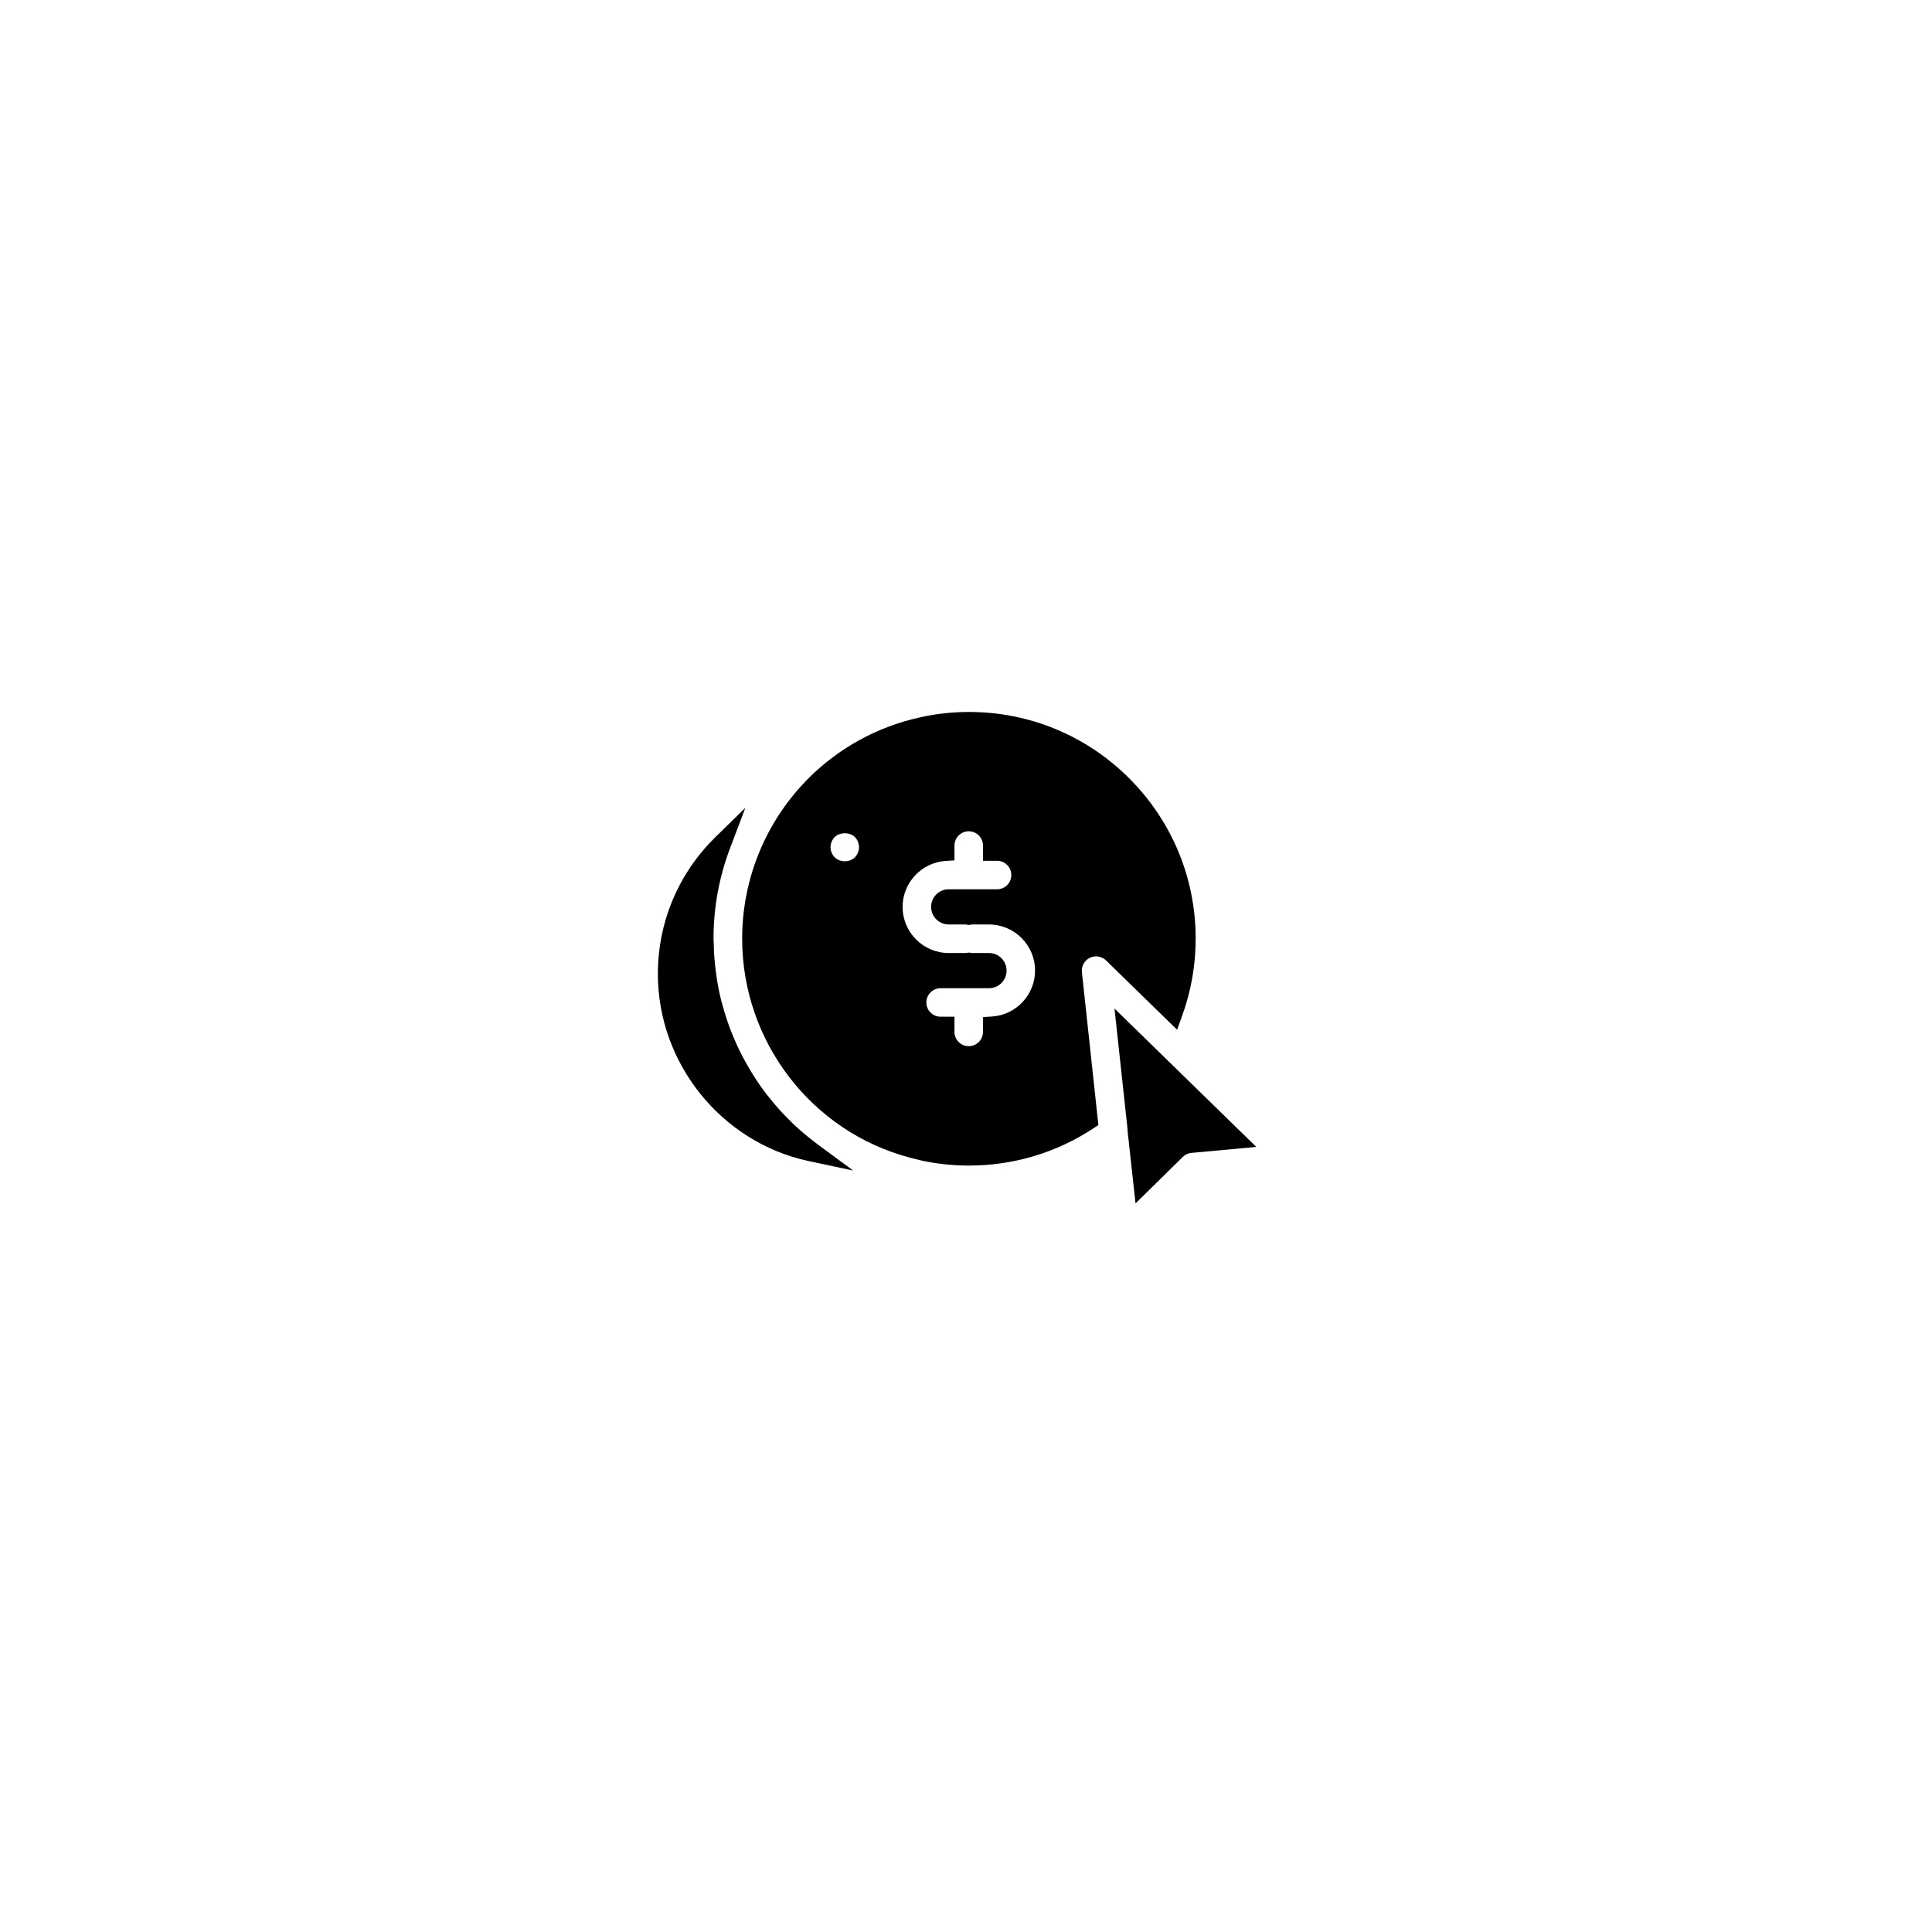 <?xml version="1.0" encoding="UTF-8"?>
<!-- Uploaded to: ICON Repo, www.iconrepo.com, Generator: ICON Repo Mixer Tools -->
<svg fill="#000000" width="800px" height="800px" version="1.1" viewBox="144 144 512 512" xmlns="http://www.w3.org/2000/svg">
 <g>
  <path d="m444.93 462.92 12.512-12.32c0.621-0.609 1.438-0.988 2.301-1.07l17.184-1.586-37.574-36.668 3.461 31.98-0.02 0.203z"/>
  <path d="m400.77 332.68c-4.473 0-8.891 0.492-13.121 1.465-11.172 2.481-21.336 8.055-29.438 16.156l-0.25 0.258c-0.562 0.586-1.16 1.211-1.781 1.895-9.996 11.082-15.5 25.398-15.5 40.312 0 27.223 18.348 51.102 44.398 58.004l2.629 0.672c4.195 0.961 8.59 1.449 13.062 1.449 11.809 0 23.234-3.422 33.031-9.895l1.281-0.848-4.367-40.52c-0.168-1.578 0.676-3.109 2.106-3.805 1.43-0.691 3.152-0.414 4.293 0.699l18.828 18.375 1.332-3.672c2.383-6.578 3.594-13.465 3.594-20.465 0-16.023-6.254-31.117-17.617-42.504-11.355-11.336-26.441-17.578-42.48-17.578zm-7.5 80.762c-2.082 0-3.777-1.695-3.777-3.777 0-2.082 1.695-3.777 3.777-3.777h12.82c2.57 0 4.664-2.094 4.664-4.664s-2.09-4.664-4.664-4.664h-4.379c-0.195 0-0.387-0.039-0.578-0.066l-0.379-0.059-0.379 0.059c-0.191 0.031-0.379 0.066-0.578 0.066h-4.375c-6.738 0-12.223-5.481-12.223-12.223 0-6.398 5.004-11.746 11.395-12.176l2.352-0.16v-3.926c0-2.082 1.695-3.777 3.777-3.777 2.082 0 3.777 1.695 3.777 3.777v4.039h3.734c2.082 0 3.777 1.695 3.777 3.777s-1.695 3.777-3.777 3.777h-12.82c-2.57 0-4.664 2.094-4.664 4.664s2.094 4.664 4.664 4.664h4.375c0.195 0 0.387 0.039 0.578 0.066l0.379 0.059 0.379-0.059c0.191-0.031 0.379-0.066 0.578-0.066h4.379c6.738 0 12.219 5.481 12.219 12.219 0 6.422-5.027 11.773-11.445 12.176l-2.359 0.148v3.934c0 2.082-1.695 3.777-3.777 3.777-2.082 0-3.777-1.695-3.777-3.777v-4.039l-3.672 0.004zm-21.613-44.926c0 0.984-0.406 1.961-1.109 2.688-1.402 1.391-3.949 1.379-5.344-0.008-0.699-0.699-1.102-1.676-1.102-2.68 0-1 0.402-1.98 1.102-2.68 0.676-0.676 1.676-1.012 2.68-1.012 0.996 0 1.988 0.332 2.656 0.988 0.707 0.73 1.117 1.715 1.117 2.703z"/>
  <path d="m333.2 366.24c-9.586 9.582-14.859 22.324-14.859 35.879 0 23.594 16.672 44.418 39.621 49.508l12.133 2.574-9.367-6.898c-0.262-0.195-0.52-0.398-0.777-0.602l-0.719-0.562c-0.367-0.285-0.742-0.566-1.102-0.859-1.199-0.977-2.371-1.98-3.5-3.031l-0.004-0.004c-0.16-0.148-0.312-0.305-0.465-0.457l-0.383-0.379c-0.871-0.84-1.719-1.707-2.547-2.598-0.414-0.445-0.82-0.898-1.219-1.352-0.727-0.828-1.43-1.672-2.121-2.543l-0.367-0.457c-0.207-0.254-0.414-0.508-0.613-0.77-0.902-1.188-1.762-2.41-2.586-3.66-0.238-0.359-0.465-0.727-0.691-1.098l-0.293-0.473c-0.527-0.848-1.039-1.711-1.637-2.777-0.289-0.512-0.578-1.023-0.848-1.547-0.578-1.102-1.129-2.231-1.648-3.379-0.309-0.676-0.598-1.359-0.883-2.047-0.414-0.996-0.816-2.004-1.188-3.031-0.242-0.66-0.465-1.324-0.68-1.992-0.301-0.926-0.578-1.863-0.84-2.797l-0.18-0.641c-0.121-0.422-0.242-0.84-0.348-1.266-0.355-1.43-0.66-2.875-0.918-4.34-0.09-0.488-0.16-0.98-0.227-1.473l-0.082-0.562c-0.141-0.953-0.262-1.91-0.363-2.883-0.074-0.734-0.152-1.465-0.203-2.199-0.078-1.117-0.121-2.246-0.141-3.379-0.004-0.25-0.02-0.496-0.035-0.742-0.012-0.215-0.027-0.43-0.027-0.648 0-8.234 1.477-16.312 4.391-24l4.039-10.664-8.156 7.969z"/>
 </g>
</svg>